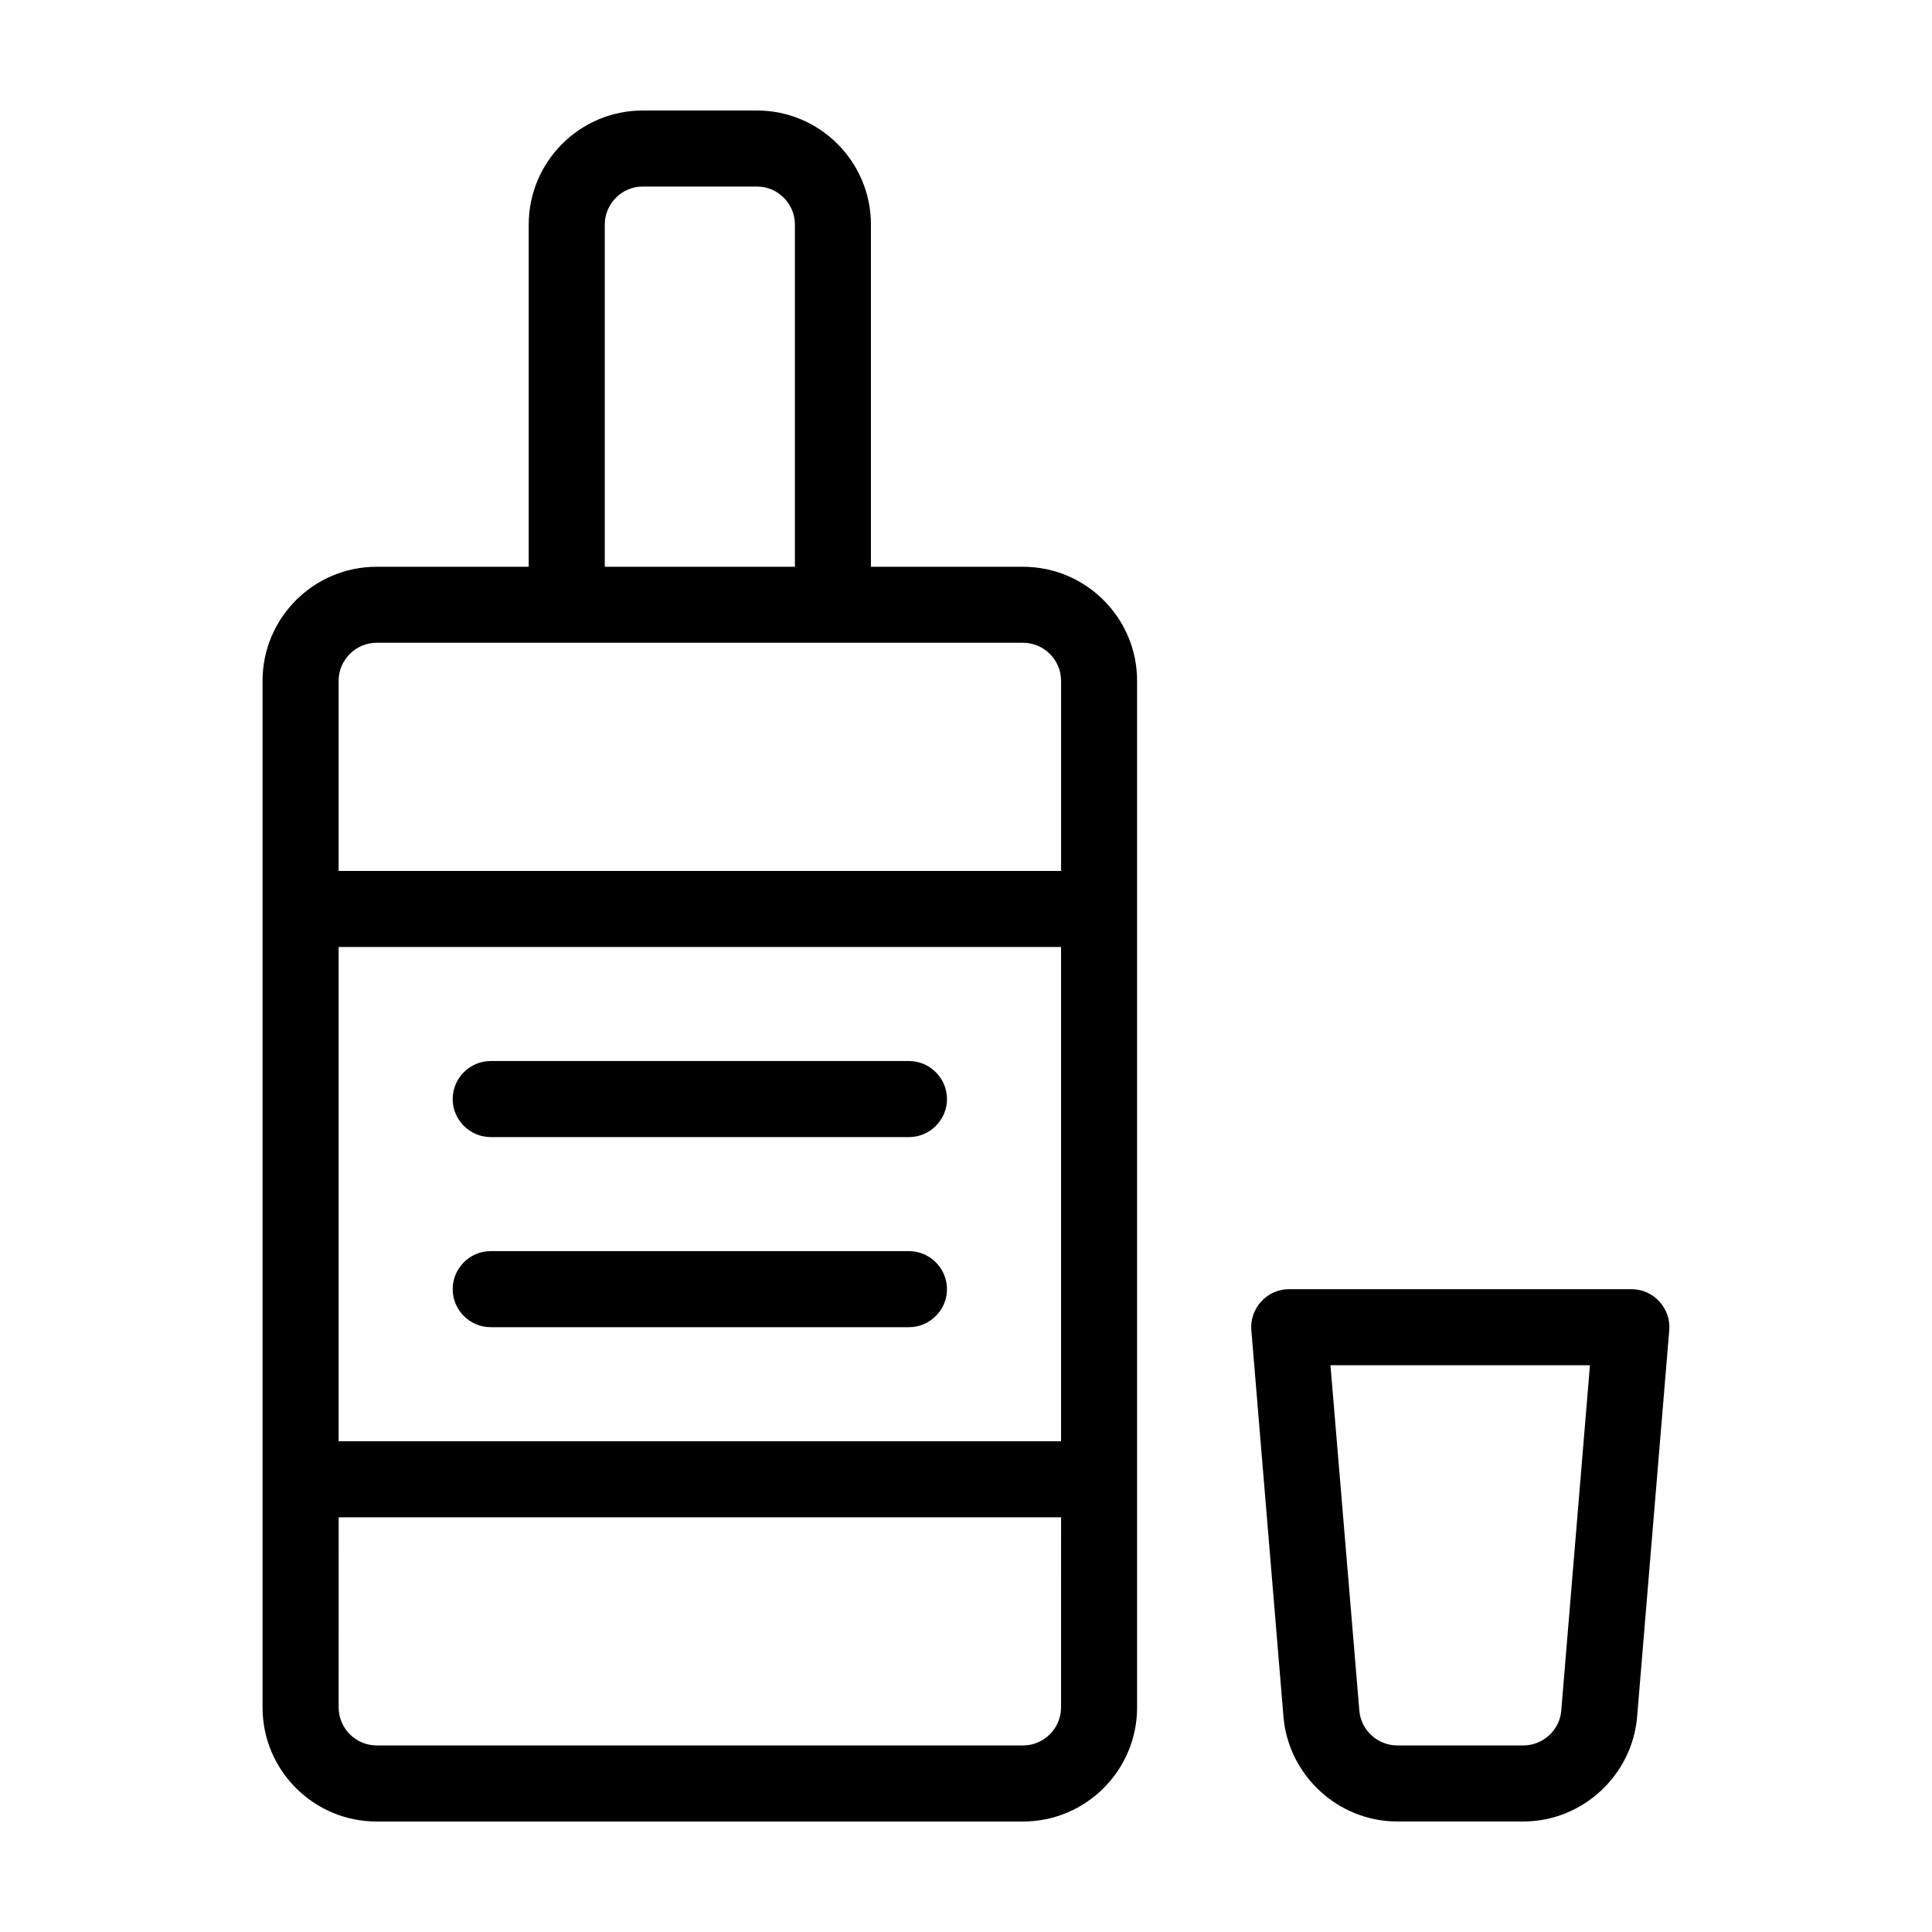 <?xml version="1.0" encoding="UTF-8"?>
<!-- Uploaded to: ICON Repo, www.iconrepo.com, Generator: ICON Repo Mixer Tools -->
<svg fill="#000000" width="800px" height="800px" version="1.1" viewBox="144 144 512 512" xmlns="http://www.w3.org/2000/svg">
 <path d="m415.11 294.2h-40.305v-90.688c0-16.676-13.551-30.23-30.23-30.23h-30.23c-16.676 0-30.23 13.551-30.23 30.23v90.688h-40.305c-16.676 0-30.23 13.551-30.23 30.23v272.06c0 16.676 13.551 30.23 30.23 30.23h171.3c16.676 0 30.23-13.551 30.23-30.23v-272.06c0-16.676-13.551-30.227-30.227-30.227zm-181.37 100.76h191.45v130.99l-191.45-0.004zm70.531-191.45c0-5.543 4.535-10.078 10.078-10.078h30.23c5.543 0 10.078 4.535 10.078 10.078v90.688h-50.387zm-70.531 120.91c0-5.543 4.535-10.078 10.078-10.078h171.3c5.543 0 10.078 4.535 10.078 10.078v50.383h-191.46zm191.45 272.06c0 5.543-4.535 10.078-10.078 10.078l-171.29-0.004c-5.543 0-10.078-4.535-10.078-10.078l0.004-50.379h191.45zm-30.227-110.84c0 5.543-4.535 10.078-10.078 10.078h-110.84c-5.543 0-10.078-4.535-10.078-10.078s4.535-10.078 10.078-10.078h110.84c5.539 0.004 10.074 4.539 10.074 10.078zm0-50.379c0 5.543-4.535 10.078-10.078 10.078l-110.84-0.004c-5.543 0-10.078-4.535-10.078-10.078s4.535-10.078 10.078-10.078h110.84c5.539 0.004 10.074 4.539 10.074 10.082zm188.78 53.656c-1.914-2.117-4.586-3.277-7.406-3.277h-90.688c-2.82 0-5.492 1.16-7.406 3.273-1.914 2.066-2.871 4.836-2.621 7.656l8.516 102.43c1.309 15.516 14.508 27.711 30.129 27.711h33.453c15.617 0 28.816-12.191 30.129-27.711l8.516-102.43c0.25-2.82-0.707-5.59-2.621-7.656zm-25.996 108.42c-0.402 5.141-4.836 9.219-10.027 9.219h-33.453c-5.188 0-9.621-4.082-10.027-9.219l-7.656-91.543h68.77z"/>
</svg>